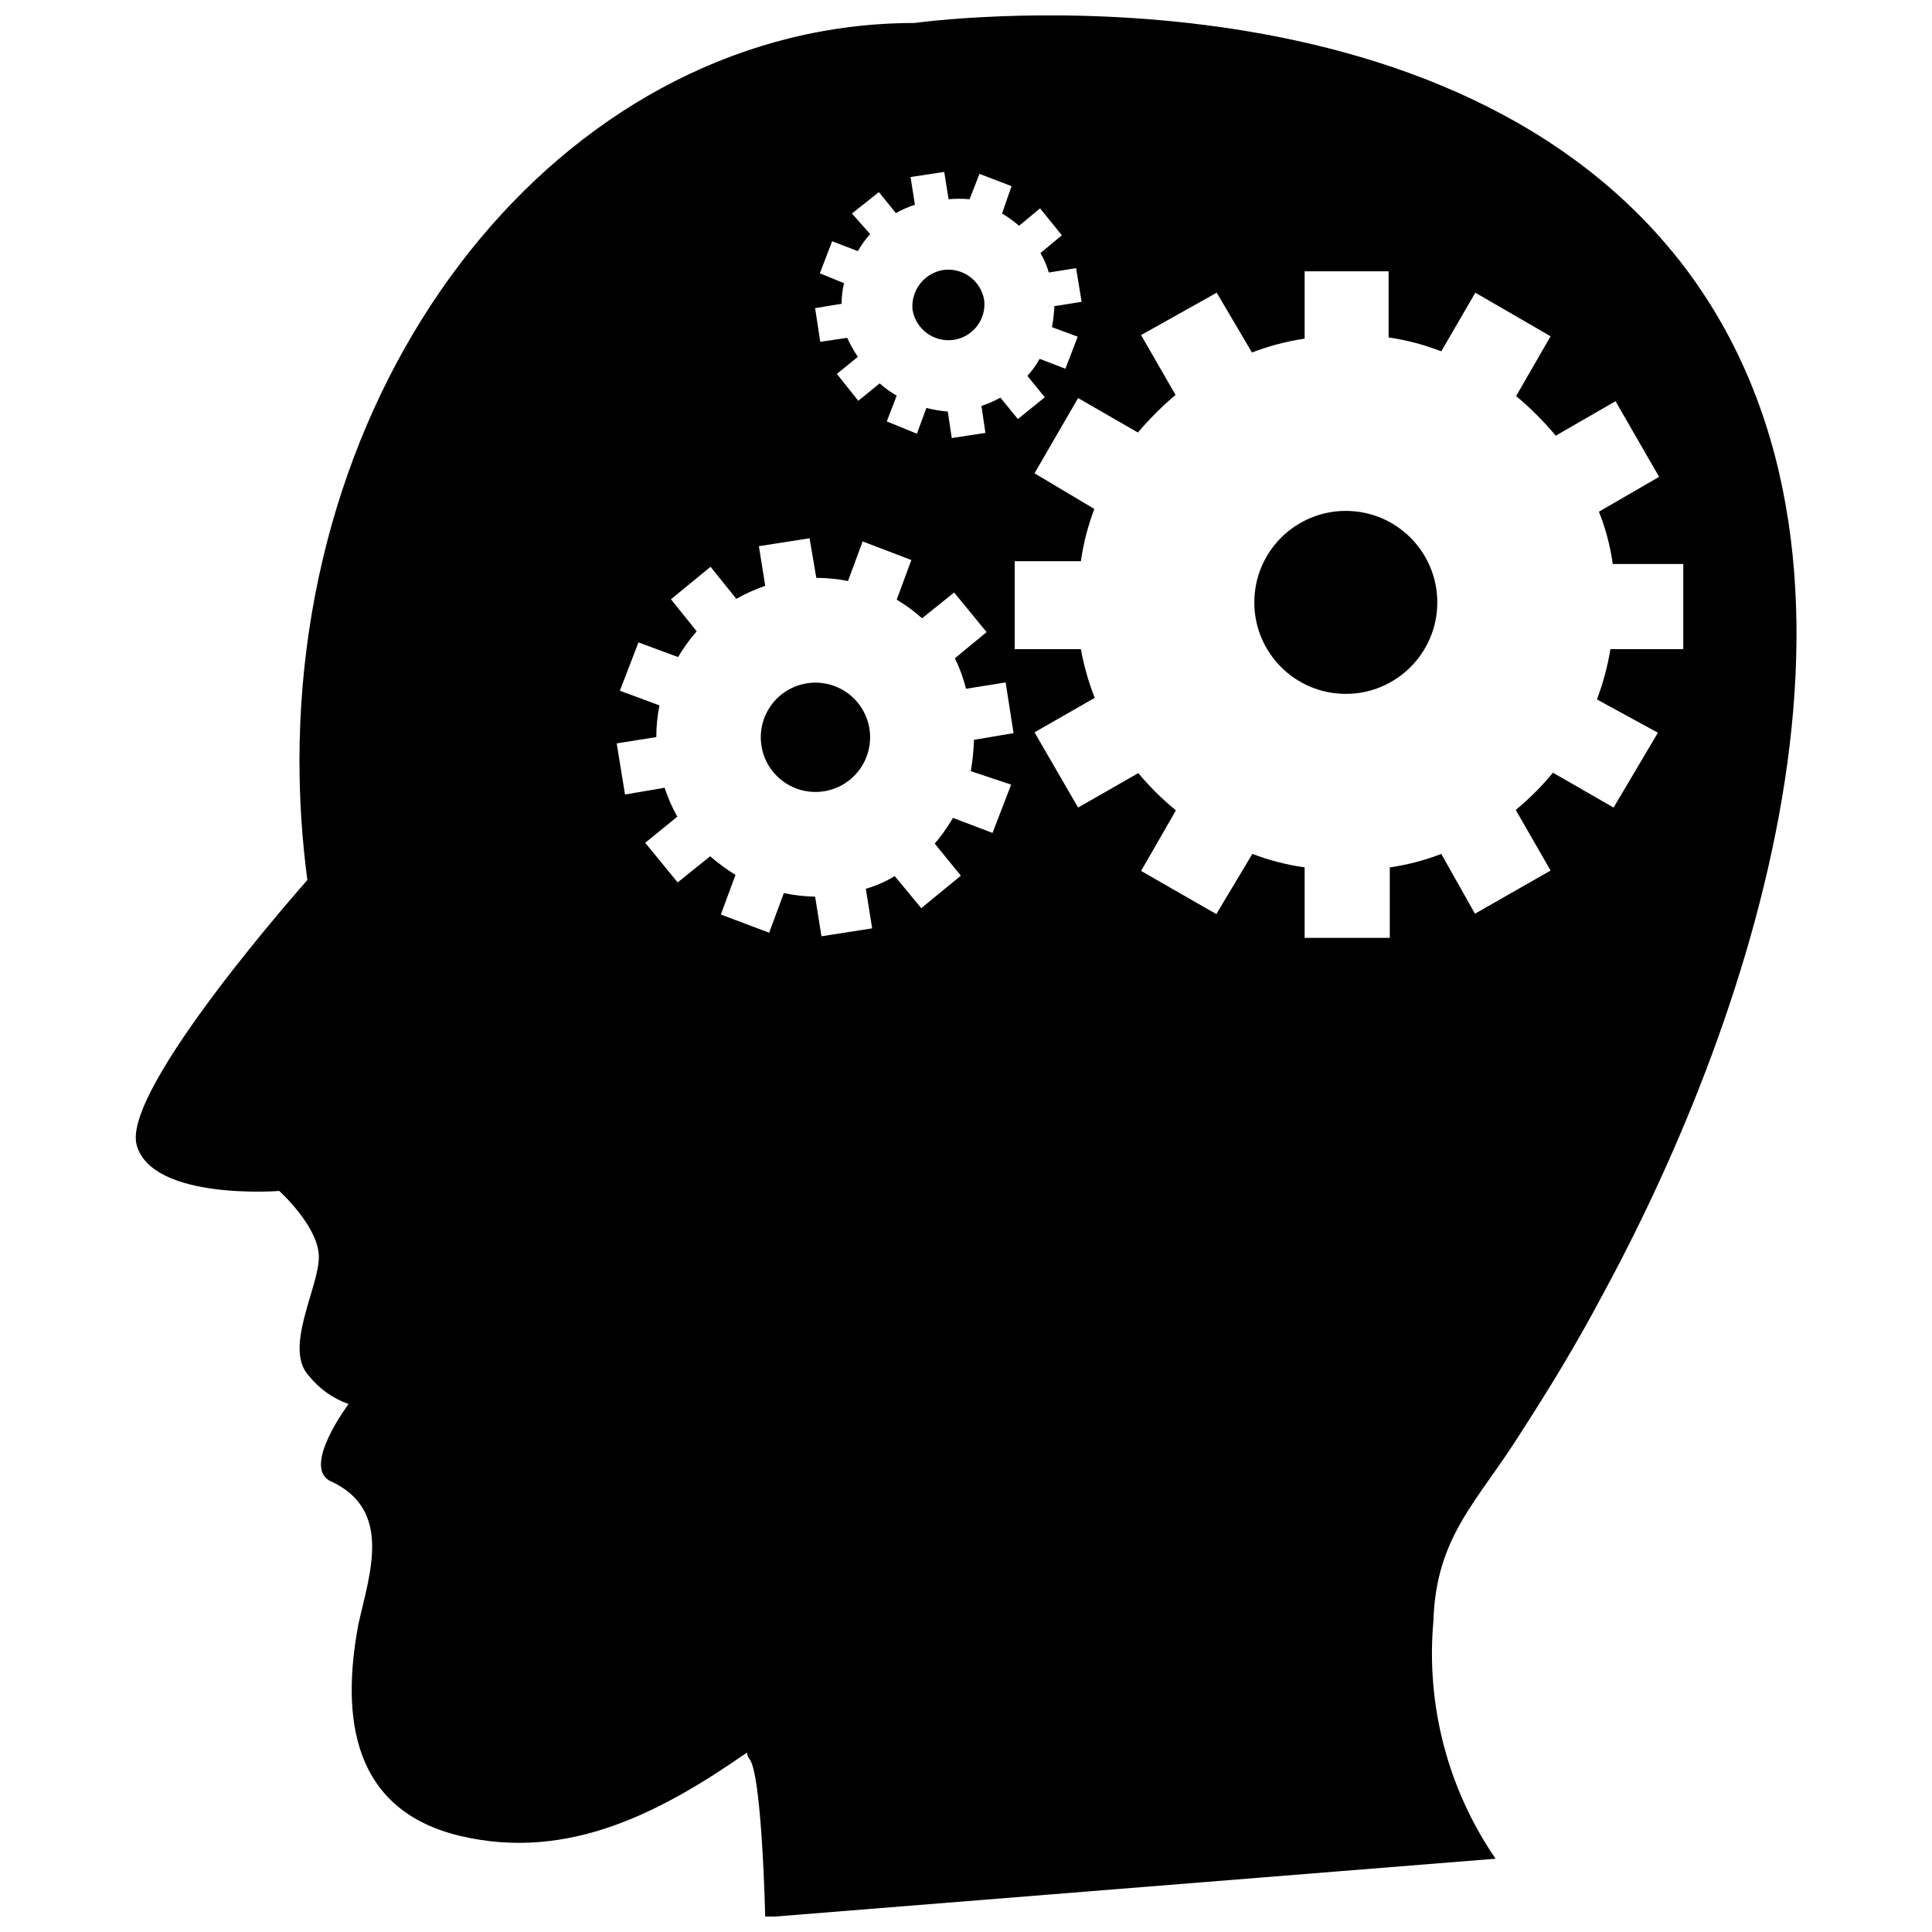 <?xml version="1.0" encoding="UTF-8"?>
<!-- Uploaded to: ICON Repo, www.iconrepo.com, Generator: ICON Repo Mixer Tools -->
<svg width="800px" height="800px" version="1.1" viewBox="144 144 512 512" xmlns="http://www.w3.org/2000/svg">
 <defs>
  <clipPath id="a">
   <path d="m179 148.09h442v503.81h-442z"/>
  </clipPath>
 </defs>
 <path d="m524.9 303.64c0 13.391-10.855 24.246-24.246 24.246s-24.246-10.855-24.246-24.246 10.855-24.246 24.246-24.246 24.246 10.855 24.246 24.246"/>
 <path d="m358.02 325.06c-3.82 0.555-7.258 2.609-9.555 5.707-2.297 3.102-3.262 6.988-2.684 10.805 0.582 3.812 2.66 7.238 5.773 9.516 3.117 2.277 7.012 3.215 10.82 2.609 3.812-0.605 7.223-2.707 9.477-5.836 2.258-3.129 3.172-7.031 2.539-10.836-0.617-3.742-2.68-7.09-5.742-9.328-3.062-2.238-6.879-3.184-10.629-2.637z"/>
 <path d="m396.85 234.05c5.031-0.809 8.543-5.426 7.977-10.496-0.859-5.234-5.781-8.797-11.023-7.977-4.977 0.906-8.438 5.461-7.977 10.496 0.859 5.234 5.781 8.797 11.023 7.977z"/>
 <g clip-path="url(#a)">
  <path d="m588.93 212.86c-64.969-82.289-202.57-62.766-202.57-62.766-90.059 0-163 87.641-163 195.64 0.008 10.531 0.711 21.051 2.098 31.488 0 0-49.332 55.418-45.238 70.219 4.094 14.801 37.785 12.176 37.785 12.176s10.496 9.445 10.496 17.527-9.445 24.246-2.625 31.488h0.004c2.731 3.414 6.367 5.996 10.496 7.453 0 0-12.387 16.477-4.934 20.359 16.793 7.559 10.496 24.664 7.559 37.891-4.723 24.98-1.574 49.543 27.184 56.258 28.758 6.719 53.426-6.613 75.781-22.148v0.004c0.035 0.609 0.254 1.195 0.629 1.68 3.359 3.988 4.199 41.984 4.199 41.984l193.55-15.535c-12.648-18.438-18.477-40.707-16.48-62.977 0.734-22.672 11.652-31.488 23.406-50.277 7.453-11.547 14.59-23.301 20.992-35.371 41.668-76.41 81.449-197.74 20.676-275.1zm-227.66 3.57 3.254-8.5 6.824 2.625v-0.004c0.902-1.629 1.996-3.144 3.254-4.516l-4.828-5.457 7.137-5.668 4.512 5.562h0.004c1.598-0.91 3.285-1.648 5.035-2.203l-1.156-7.348 8.922-1.363 1.156 7.242c1.852-0.164 3.715-0.164 5.562 0l2.625-6.719 8.5 3.254-2.516 7.242c1.594 0.953 3.102 2.043 4.512 3.254l5.562-4.617 5.773 7.137-5.668 4.723c0.961 1.609 1.703 3.336 2.203 5.144l7.242-1.156 1.469 8.922-7.242 1.156 0.004-0.004c-0.062 1.871-0.273 3.731-0.633 5.566l6.824 2.519-3.254 8.5-6.824-2.625c-0.902 1.629-1.992 3.144-3.254 4.516l4.617 5.668-7.137 5.773-4.617-5.668v-0.004c-1.609 0.883-3.297 1.621-5.035 2.207l1.051 7.137-8.922 1.363-1.051-7.031c-1.914-0.152-3.812-0.469-5.668-0.945l-2.519 6.824-7.977-3.254 2.625-6.824h-0.004c-1.609-0.93-3.121-2.019-4.512-3.254l-5.668 4.617-5.668-7.137 5.562-4.512c-1.082-1.598-2.031-3.285-2.832-5.039l-7.137 1.051-1.363-8.922 7.031-1.156h-0.004c-0.008-1.836 0.203-3.668 0.633-5.457zm50.695 135.5-4.934 12.805-10.496-3.988 0.004-0.004c-1.391 2.422-3.008 4.707-4.828 6.824l6.926 8.5-10.496 8.605-7.031-8.5c-2.394 1.457-4.969 2.586-7.66 3.359l1.68 10.496-13.434 2.098-1.68-10.496h-0.004c-2.785-0.059-5.562-0.375-8.293-0.941l-3.883 10.496-12.805-4.828 3.883-10.496c-2.363-1.465-4.609-3.113-6.715-4.934l-8.605 6.926-8.605-10.496 8.5-6.926c-1.359-2.445-2.484-5.012-3.359-7.664l-10.496 1.785-2.203-13.539 10.496-1.68h-0.004c0.004-2.82 0.285-5.633 0.84-8.398l-10.496-3.883 4.934-12.805 10.496 3.883c1.43-2.422 3.082-4.707 4.934-6.82l-6.824-8.5 10.496-8.605 6.824 8.5v-0.004c2.453-1.371 5.016-2.527 7.664-3.461l-1.68-10.496 13.434-2.098 1.785 10.496v-0.004c2.82 0.008 5.629 0.289 8.395 0.84l3.883-10.496 12.91 4.934-3.883 10.496c2.391 1.43 4.641 3.082 6.719 4.934l8.5-6.824 8.605 10.496-8.398 6.926 0.004 0.004c1.254 2.586 2.238 5.293 2.941 8.082l10.496-1.68 2.098 13.434-10.496 1.785c-0.07 2.781-0.352 5.551-0.84 8.293zm171.4-13.75-11.75 19.836-16.059-9.238c-2.969 3.594-6.273 6.898-9.867 9.867l9.238 16.059-20.047 11.441-8.926-15.852c-4.394 1.711-8.973 2.906-13.645 3.57v18.684h-22.566v-18.684c-4.738-0.664-9.383-1.863-13.852-3.57l-9.551 15.953-19.941-11.441 9.238-16.059-0.004 0.004c-3.633-2.965-6.973-6.269-9.973-9.867l-15.953 9.133-11.547-19.941 15.953-9.133c-1.637-4.176-2.867-8.5-3.672-12.91h-17.527v-23.301h17.527c0.676-4.738 1.875-9.383 3.566-13.855l-15.848-9.445 11.547-19.941 15.848 9.133v-0.004c3.055-3.582 6.391-6.914 9.973-9.973l-9.133-15.848 20.047-11.23 9.34 15.848h0.004c4.504-1.73 9.184-2.961 13.957-3.672v-17.844h22.25l0.004 17.527c4.777 0.695 9.457 1.93 13.957 3.676l9.027-15.535 19.941 11.547-9.133 15.848h0.004c3.809 3.176 7.32 6.688 10.496 10.496l15.848-9.133 11.547 20.047-15.953 9.238c1.777 4.453 3.012 9.105 3.672 13.855h18.684v22.566h-19.312c-0.742 4.551-1.938 9.016-3.57 13.328z"/>
 </g>
</svg>